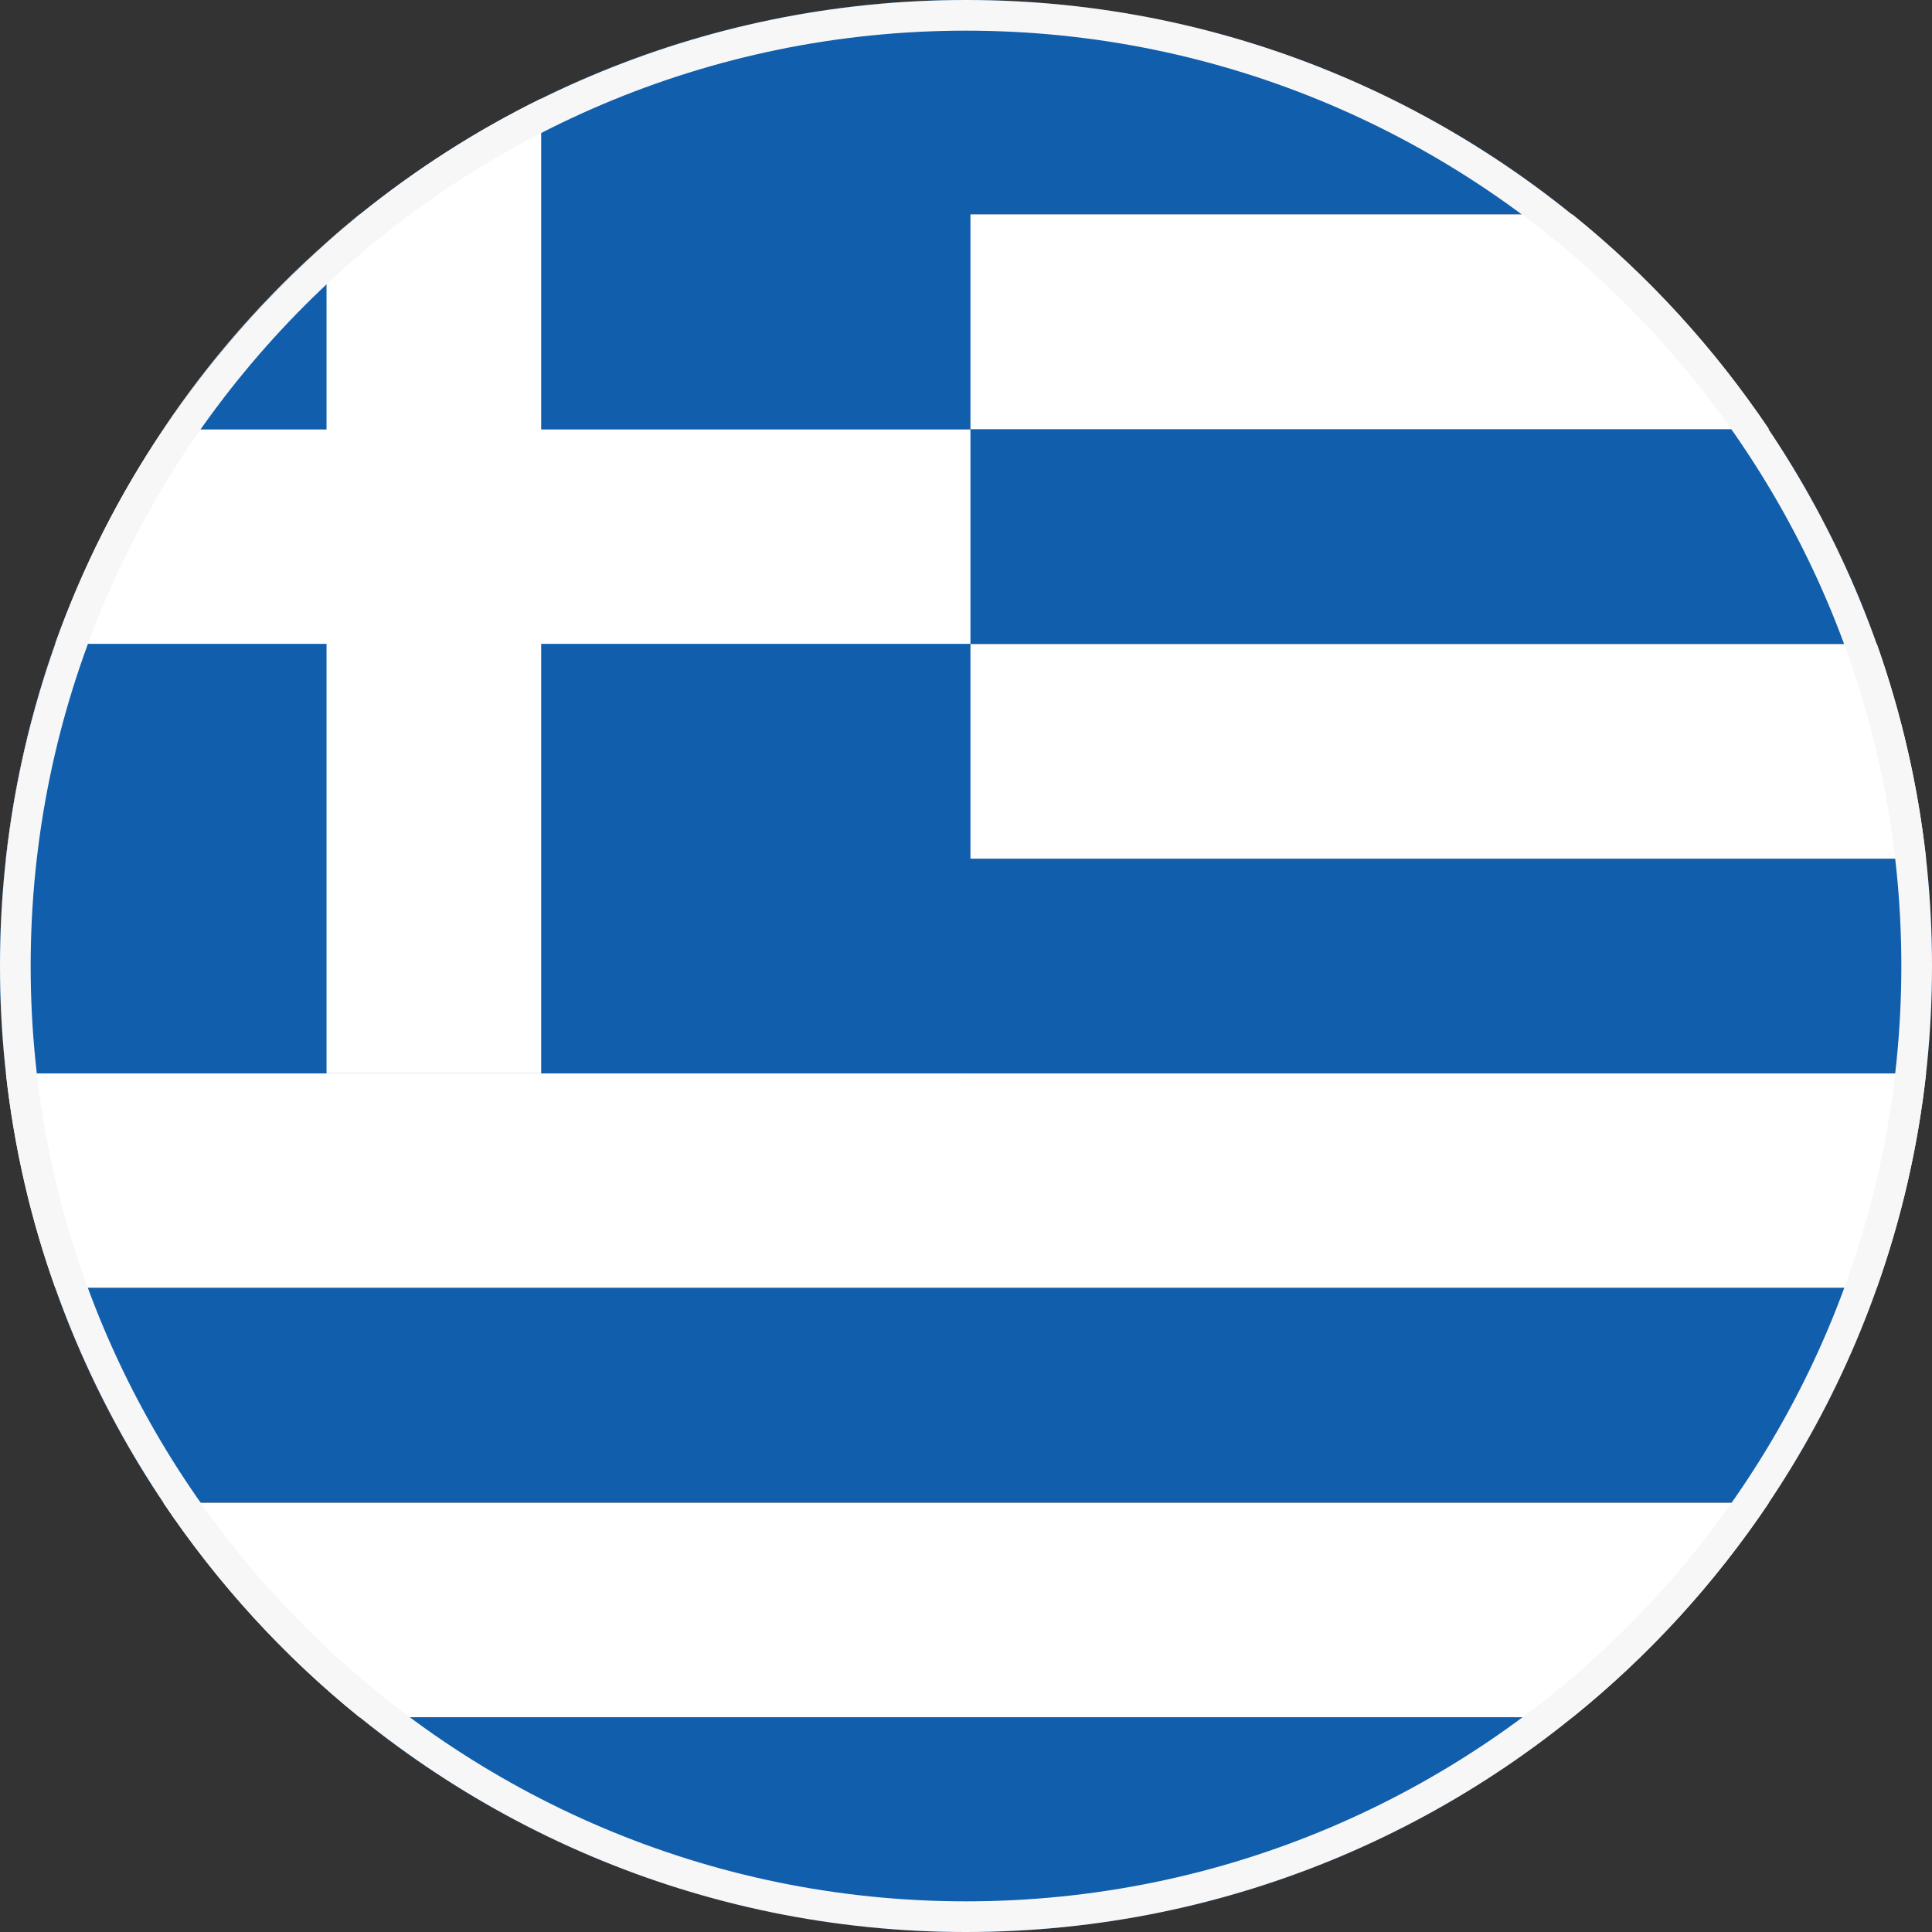 <svg xmlns="http://www.w3.org/2000/svg" width="63" height="63" viewBox="0 0 63 63" fill="none"><rect x="0" y="0" width="63" height="63" fill="#333333" stroke="none"/><g clip-path="url(#clip0_229_1968)"><path d="M62.808 34.999C62.539 37.427 61.992 39.769 61.197 41.998H1.803C1.001 39.769 0.461 37.427 0.192 34.999H62.808Z" fill="white"></path><path d="M61.197 41.998C60.317 44.496 59.131 46.838 57.683 48.996H5.324C3.869 46.838 2.676 44.489 1.803 41.998H61.197Z" fill="#115EAD"></path><path d="M57.683 49.003C55.908 51.651 53.751 54.007 51.273 56.002H11.727C9.257 54.007 7.099 51.644 5.324 49.003H57.683Z" fill="white"></path><path d="M51.273 56.002C45.864 60.381 38.985 63 31.503 63C24.022 63 17.136 60.374 11.727 56.002H51.28H51.273Z" fill="#115EAD"></path><path d="M51.273 6.998H11.727C13.544 5.529 15.532 4.252 17.647 3.215C21.821 1.157 26.535 0 31.503 0H31.645C39.071 0.035 45.899 2.655 51.273 6.998Z" fill="#115EAD"></path><path d="M63 31.5C63 32.678 62.936 33.856 62.808 34.999H0.192C0.064 33.856 0 32.678 0 31.5C0 30.322 0.064 29.143 0.192 28.001H62.808C62.936 29.143 63 30.322 63 31.5Z" fill="#115EAD"></path><path d="M57.683 13.997H5.324C6.822 11.747 8.618 9.703 10.641 7.914C10.996 7.595 11.358 7.289 11.72 6.991H51.273C53.751 8.986 55.901 11.349 57.683 13.99V13.997Z" fill="white"></path><path d="M61.204 21.002H1.796C2.683 18.511 3.869 16.169 5.324 14.011H57.683C59.131 16.169 60.324 18.525 61.204 21.009V21.002Z" fill="#115EAD"></path><path d="M62.808 28.001H0.192C0.461 25.573 1.008 23.238 1.796 21.002H61.204C61.992 23.238 62.539 25.581 62.808 28.001Z" fill="white"></path><path d="M31.645 0V34.999H0.192C0.064 33.856 0 32.678 0 31.5C0 30.322 0.064 29.143 0.192 28.001C0.461 25.573 1.008 23.238 1.796 21.002C2.683 18.511 3.869 16.169 5.324 14.011C6.822 11.754 8.618 9.71 10.641 7.921C10.996 7.602 11.358 7.297 11.72 6.998C13.537 5.529 15.525 4.252 17.64 3.215C21.821 1.157 26.535 0 31.504 0H31.645Z" fill="#115EAD"></path><path d="M31.645 14.004V20.995H1.796C2.683 18.504 3.869 16.162 5.324 14.004H31.645Z" fill="white"></path><path d="M17.647 3.215V34.999H10.648V7.921C11.003 7.602 11.365 7.296 11.727 6.998C13.544 5.529 15.532 4.252 17.647 3.215Z" fill="white"></path><path d="M31.5 0.5C48.578 0.5 62.5 14.422 62.5 31.5C62.5 48.608 48.578 62.5 31.5 62.5C14.422 62.5 0.5 48.578 0.5 31.5C0.5 14.422 14.422 0.5 31.5 0.5Z" stroke="#F7F7F7"></path></g><defs><clipPath id="clip0_229_1968"><rect width="63" height="63" fill="white"></rect></clipPath></defs></svg>